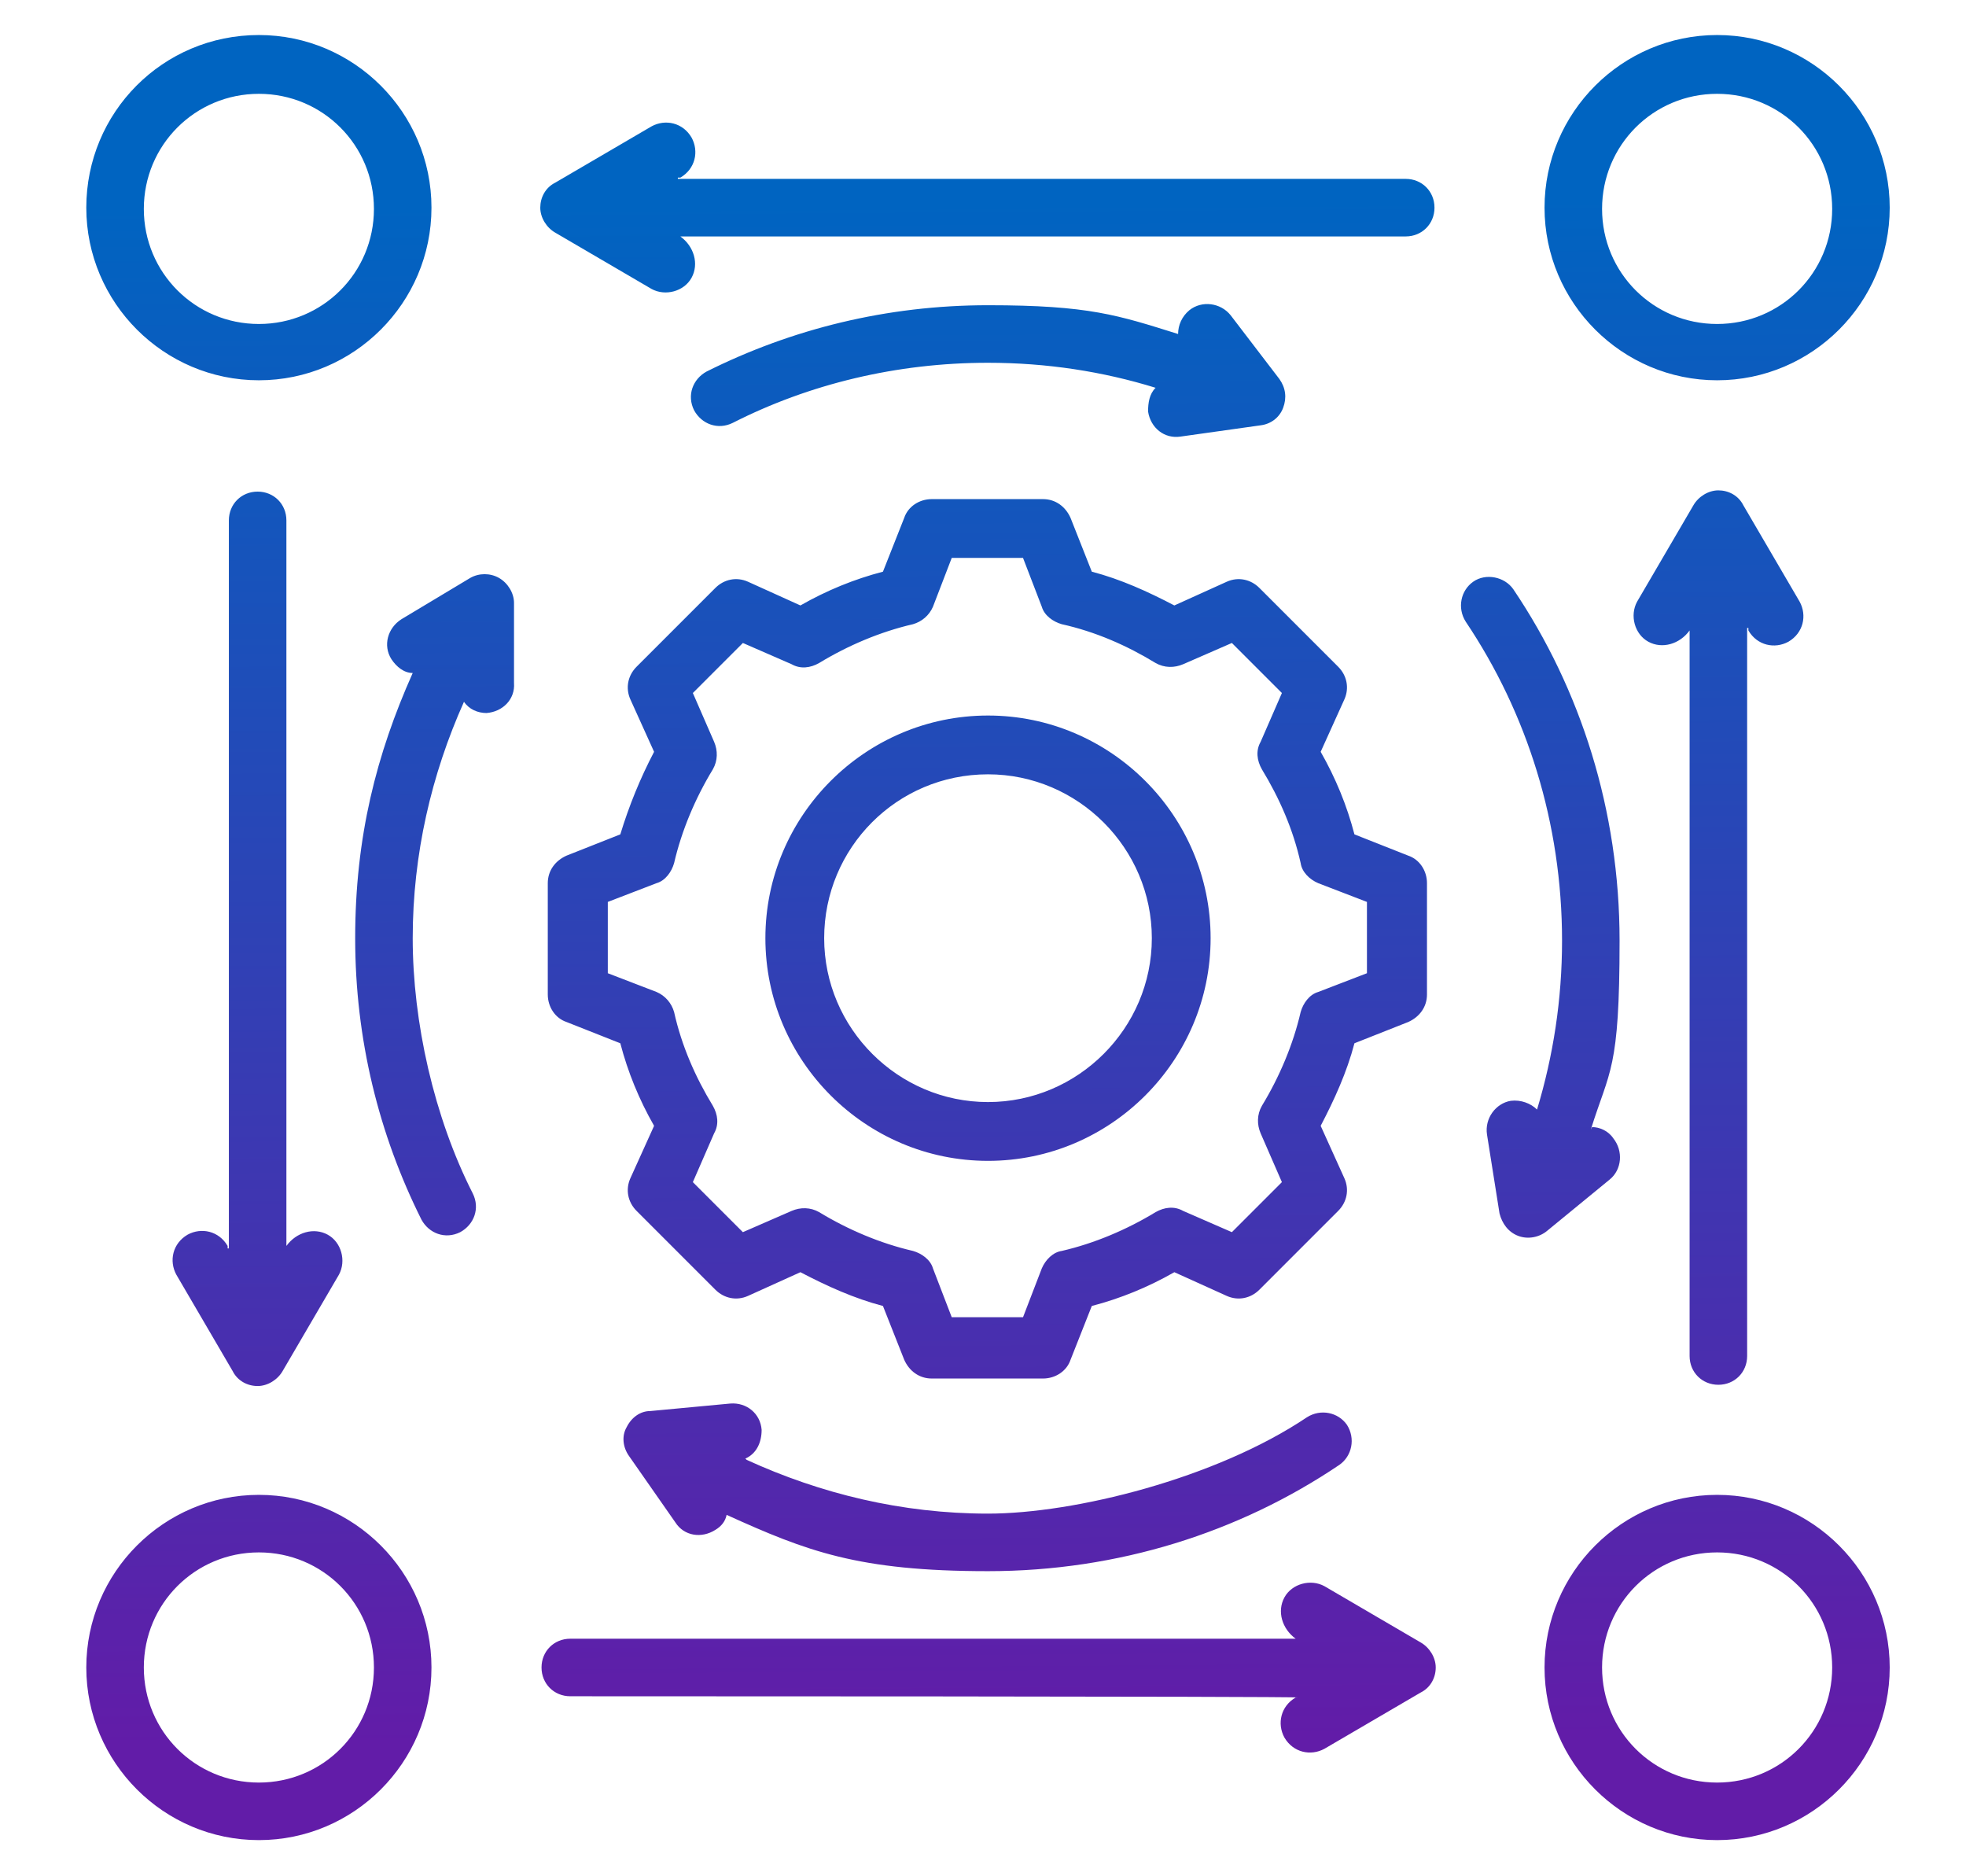 <?xml version="1.0" encoding="UTF-8"?>
<svg id="Layer_1" xmlns="http://www.w3.org/2000/svg" version="1.1" xmlns:xlink="http://www.w3.org/1999/xlink" viewBox="0 0 157.2 150">
  <!-- Generator: Adobe Illustrator 29.2.1, SVG Export Plug-In . SVG Version: 2.1.0 Build 116)  -->
  <defs>
    <style>
      .st0 {
        fill: url(#linear-gradient);
        fill-rule: evenodd;
      }
    </style>
    <linearGradient id="linear-gradient" x1="79.5" y1="139.2" x2="78.6" y2="16.1" gradientUnits="userSpaceOnUse">
      <stop offset="0" stop-color="#621ca8"/>
      <stop offset="1" stop-color="#0064c1"/>
    </linearGradient>
  </defs>
  <path class="st0" d="M20.7,2.8c7.6,0,13.8,6.2,13.8,13.8s-6.2,13.8-13.8,13.8-13.8-6.2-13.8-13.8S13,2.8,20.7,2.8ZM20.7,7.5c-5.1,0-9.2,4.1-9.2,9.2s4.1,9.2,9.2,9.2,9.2-4.1,9.2-9.2-4.1-9.2-9.2-9.2ZM137.3,2.8c7.6,0,13.8,6.2,13.8,13.8s-6.2,13.8-13.8,13.8-13.8-6.2-13.8-13.8,6.2-13.8,13.8-13.8ZM137.3,7.5c-5.1,0-9.2,4.1-9.2,9.2s4.1,9.2,9.2,9.2,9.2-4.1,9.2-9.2-4.1-9.2-9.2-9.2ZM137.3,119.5c7.6,0,13.8,6.2,13.8,13.8s-6.2,13.8-13.8,13.8-13.8-6.2-13.8-13.8,6.2-13.8,13.8-13.8ZM137.3,124.1c-5.1,0-9.2,4.1-9.2,9.2s4.1,9.2,9.2,9.2,9.2-4.1,9.2-9.2-4.1-9.2-9.2-9.2ZM20.7,119.5c7.6,0,13.8,6.2,13.8,13.8s-6.2,13.8-13.8,13.8-13.8-6.2-13.8-13.8,6.2-13.8,13.8-13.8ZM20.7,124.1c-5.1,0-9.2,4.1-9.2,9.2s4.1,9.2,9.2,9.2,9.2-4.1,9.2-9.2-4.1-9.2-9.2-9.2ZM33,53.8c-.7,0-1.3-.5-1.7-1.1-.7-1.1-.3-2.5.8-3.2l5.5-3.3c.7-.4,1.6-.4,2.3,0s1.2,1.2,1.2,2v6.4c.1,1.3-.9,2.3-2.2,2.4-.7,0-1.4-.3-1.8-.9-2.6,5.8-4.1,12.2-4.1,18.9s1.7,14.3,4.8,20.4c.6,1.2.1,2.5-1,3.1-1.2.6-2.5.1-3.1-1-3.4-6.8-5.3-14.4-5.3-22.5s1.7-14.7,4.6-21.2h0ZM94.2,26.7c0-.7.3-1.4.9-1.9,1-.8,2.5-.6,3.3.4l3.9,5.1c.5.7.6,1.5.3,2.3s-1,1.3-1.8,1.4l-6.4.9c-1.3.2-2.4-.7-2.6-2,0-.7.1-1.4.6-1.9-4.2-1.3-8.7-2-13.4-2-7.3,0-14.3,1.7-20.4,4.8-1.2.6-2.5.1-3.1-1-.6-1.2-.1-2.5,1-3.1,6.8-3.4,14.4-5.3,22.5-5.3s10.4.8,15.2,2.3ZM127.3,90.1c.6,0,1.3.3,1.7.9.8,1,.7,2.5-.3,3.3l-5,4.1c-.6.5-1.5.7-2.3.4-.8-.3-1.3-1-1.5-1.8l-1-6.3c-.2-1.3.7-2.5,1.9-2.7.8-.1,1.6.2,2.1.7,1.3-4.3,2-8.8,2-13.5,0-9.4-2.8-18.2-7.7-25.5-.7-1.1-.4-2.5.6-3.2s2.5-.4,3.2.6c5.4,8,8.5,17.7,8.5,28.1s-.8,10.3-2.3,15.1h0ZM59.7,116.7c5.9,2.7,12.4,4.3,19.3,4.3s18.2-2.8,25.5-7.7c1.1-.7,2.5-.4,3.2.6.7,1.1.4,2.5-.6,3.2-8,5.4-17.7,8.5-28.1,8.5s-14.5-1.6-20.9-4.5c-.1.5-.4.9-.9,1.2-1.1.7-2.5.5-3.2-.6l-3.7-5.3c-.5-.7-.6-1.6-.2-2.3.4-.8,1.1-1.3,1.9-1.3l6.4-.6c1.3-.1,2.4.8,2.5,2.1,0,1-.4,1.9-1.3,2.3h0ZM139.7,50.2v58.2c0,1.3-1,2.3-2.3,2.3s-2.3-1-2.3-2.3v-58.2.2c-.8,1.1-2.2,1.5-3.3.9-1.1-.6-1.5-2.1-.9-3.2l4.5-7.7c.4-.7,1.2-1.2,2-1.2s1.6.4,2,1.2l4.5,7.7c.6,1.1.3,2.5-.9,3.2-1.1.6-2.5.3-3.2-.9v-.2ZM54.2,14.3h58.2c1.3,0,2.3,1,2.3,2.3s-1,2.3-2.3,2.3h-58.2.2c1.1.8,1.5,2.2.9,3.3s-2.1,1.5-3.2.9l-7.7-4.5c-.7-.4-1.2-1.2-1.2-2s.4-1.6,1.2-2l7.7-4.5c1.1-.6,2.5-.3,3.2.9.6,1.1.3,2.5-.9,3.2h-.2ZM18.3,99.8v-58.2c0-1.3,1-2.3,2.3-2.3s2.3,1,2.3,2.3v58.2-.2c.8-1.1,2.2-1.5,3.3-.9,1.1.6,1.5,2.1.9,3.2l-4.5,7.7c-.4.7-1.2,1.2-2,1.2s-1.6-.4-2-1.2l-4.5-7.7c-.6-1.1-.3-2.5.9-3.2,1.1-.6,2.5-.3,3.2.9v.2ZM103.8,131h-.2c-1.1-.8-1.5-2.2-.9-3.3.6-1.1,2.1-1.5,3.2-.9l7.7,4.5c.7.4,1.2,1.2,1.2,2s-.4,1.6-1.2,2l-7.7,4.5c-1.1.6-2.5.3-3.2-.9-.6-1.1-.3-2.5.9-3.2h.2c0-.1-58.2-.1-58.2-.1-1.3,0-2.3-1-2.3-2.3s1-2.3,2.3-2.3h58.2ZM87.3,45.7c2.3.6,4.5,1.6,6.6,2.7l4.2-1.9c.9-.4,1.9-.2,2.6.5l6.3,6.3c.7.7.9,1.7.5,2.6l-1.9,4.2c1.2,2.1,2.1,4.3,2.7,6.6l4.3,1.7c.9.3,1.5,1.2,1.5,2.2v8.9c0,1-.6,1.8-1.5,2.2,0,0-4.3,1.7-4.3,1.7-.6,2.3-1.6,4.5-2.7,6.6l1.9,4.2c.4.9.2,1.9-.5,2.6l-6.3,6.3c-.7.7-1.7.9-2.6.5l-4.2-1.9c-2.1,1.2-4.3,2.1-6.6,2.7l-1.7,4.3c-.3.9-1.2,1.5-2.2,1.5h-8.9c-1,0-1.8-.6-2.2-1.5,0,0-1.7-4.3-1.7-4.3-2.3-.6-4.5-1.6-6.6-2.7l-4.2,1.9c-.9.4-1.9.2-2.6-.5l-6.3-6.3c-.7-.7-.9-1.7-.5-2.6,0,0,1.9-4.2,1.9-4.2-1.2-2.1-2.1-4.3-2.7-6.6l-4.3-1.7c-.9-.3-1.5-1.2-1.5-2.2v-8.9c0-1,.6-1.8,1.5-2.2,0,0,4.3-1.7,4.3-1.7.7-2.3,1.6-4.5,2.7-6.6l-1.9-4.2c-.4-.9-.2-1.9.5-2.6l6.3-6.3c.7-.7,1.7-.9,2.6-.5,0,0,4.2,1.9,4.2,1.9,2.1-1.2,4.3-2.1,6.6-2.7l1.7-4.3c.3-.9,1.2-1.5,2.2-1.5h8.9c1,0,1.8.6,2.2,1.5l1.7,4.3ZM83.3,48.5l-1.5-3.9h-5.7l-1.5,3.9c-.3.7-.9,1.2-1.6,1.4-2.6.6-5.2,1.7-7.5,3.1-.7.4-1.5.5-2.2.1l-3.9-1.7-4,4,1.7,3.9c.3.7.3,1.5-.1,2.2-1.4,2.3-2.5,4.9-3.1,7.5-.2.7-.7,1.4-1.4,1.6l-3.9,1.5v5.7l3.9,1.5c.7.3,1.2.9,1.4,1.6.6,2.7,1.7,5.2,3.1,7.5.4.7.5,1.5.1,2.2l-1.7,3.9,4,4,3.9-1.7c.7-.3,1.5-.3,2.2.1,2.3,1.4,4.9,2.5,7.5,3.1.7.2,1.4.7,1.6,1.4l1.5,3.9h5.7l1.5-3.9c.3-.7.9-1.3,1.6-1.4,2.6-.6,5.2-1.7,7.5-3.1.7-.4,1.5-.5,2.2-.1l3.9,1.7,4-4-1.7-3.9c-.3-.7-.3-1.5.1-2.2,1.4-2.3,2.5-4.9,3.1-7.5.2-.7.7-1.4,1.4-1.6l3.9-1.5v-5.7l-3.9-1.5c-.7-.3-1.3-.9-1.4-1.6-.6-2.7-1.7-5.2-3.1-7.5-.4-.7-.5-1.5-.1-2.2l1.7-3.9-4-4-3.9,1.7c-.7.3-1.5.3-2.2-.1-2.3-1.4-4.8-2.5-7.5-3.1-.7-.2-1.4-.7-1.6-1.4h0ZM79,57.2c9.8,0,17.8,8,17.8,17.8s-8,17.8-17.8,17.8-17.8-8-17.8-17.8,8-17.8,17.8-17.8h0ZM79,61.9c-7.3,0-13.1,5.9-13.1,13.1s5.9,13.1,13.1,13.1,13.1-5.9,13.1-13.1-5.9-13.1-13.1-13.1h0Z"/>
</svg>